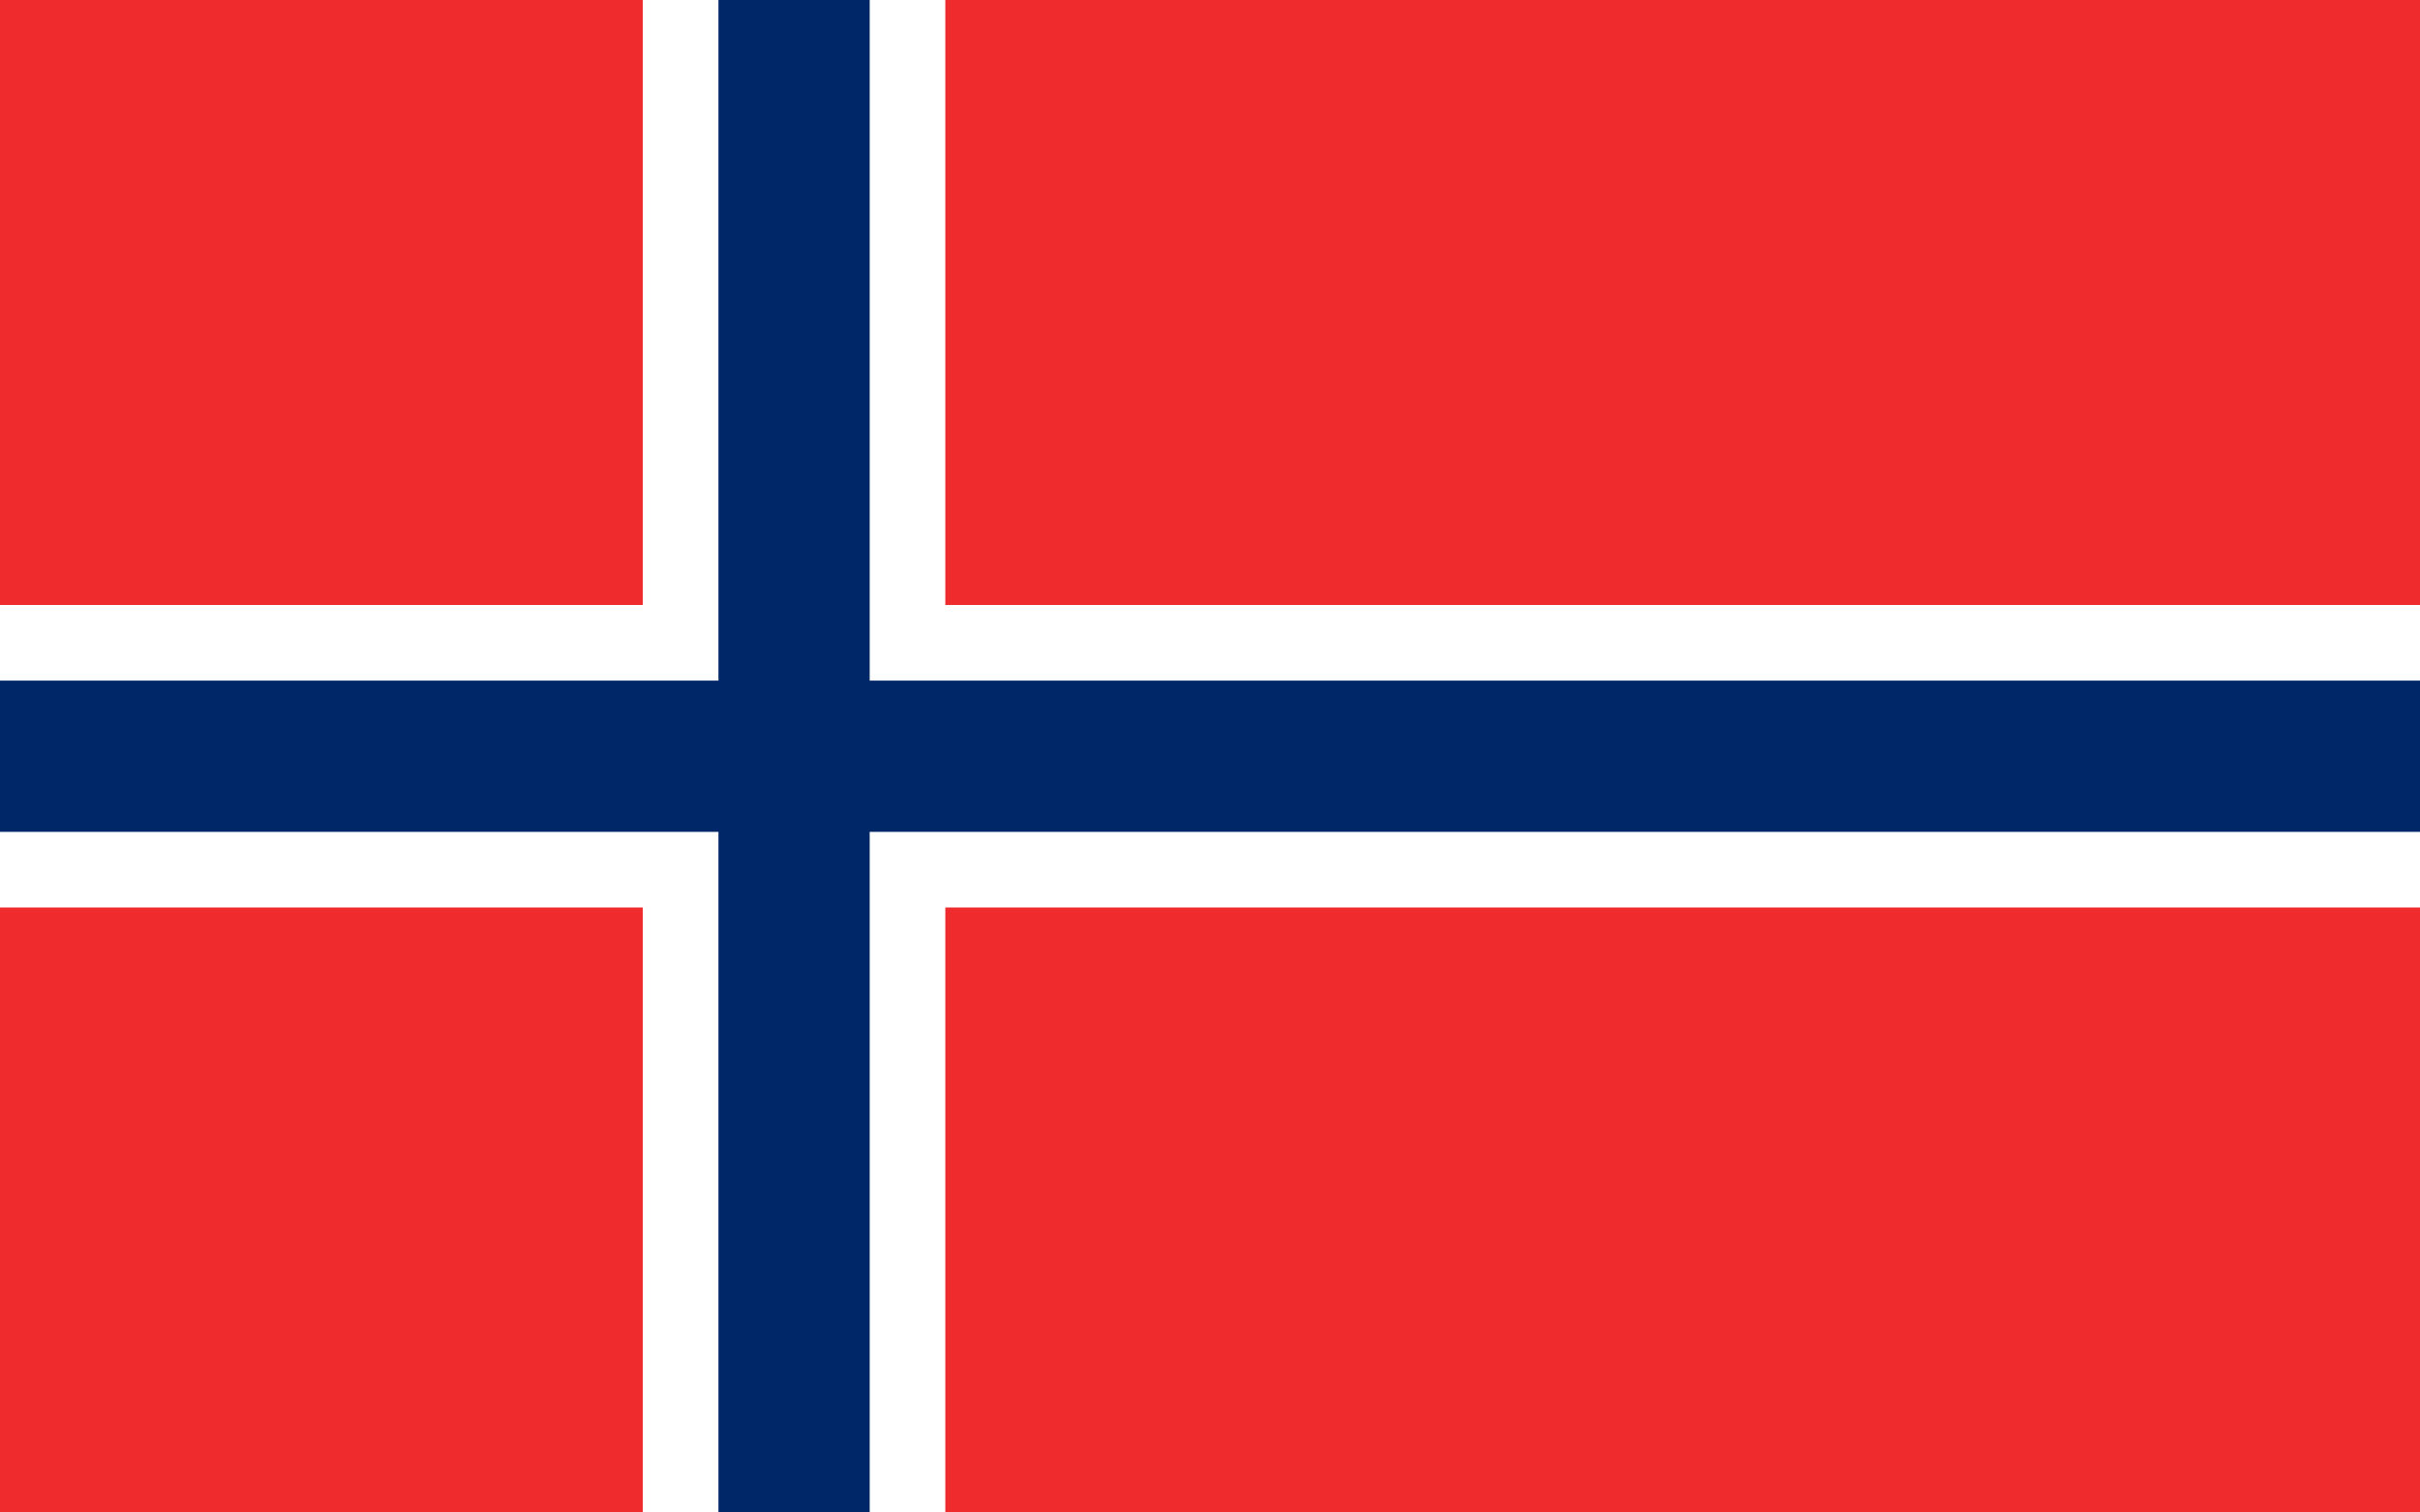 <?xml version="1.0" encoding="utf-8"?>
<svg xmlns="http://www.w3.org/2000/svg" height="1000" version="1.1" width="1600">
<rect fill="#ef2b2d" height="1000" width="1600"/>
<rect fill="white" height="1000" width="200" x="425"/>
<rect fill="white" height="200" width="1600" y="400"/>
<rect fill="#002868" height="1000" width="100" x="475"/>
<rect fill="#002868" height="100" width="1600" y="450"/>
</svg>